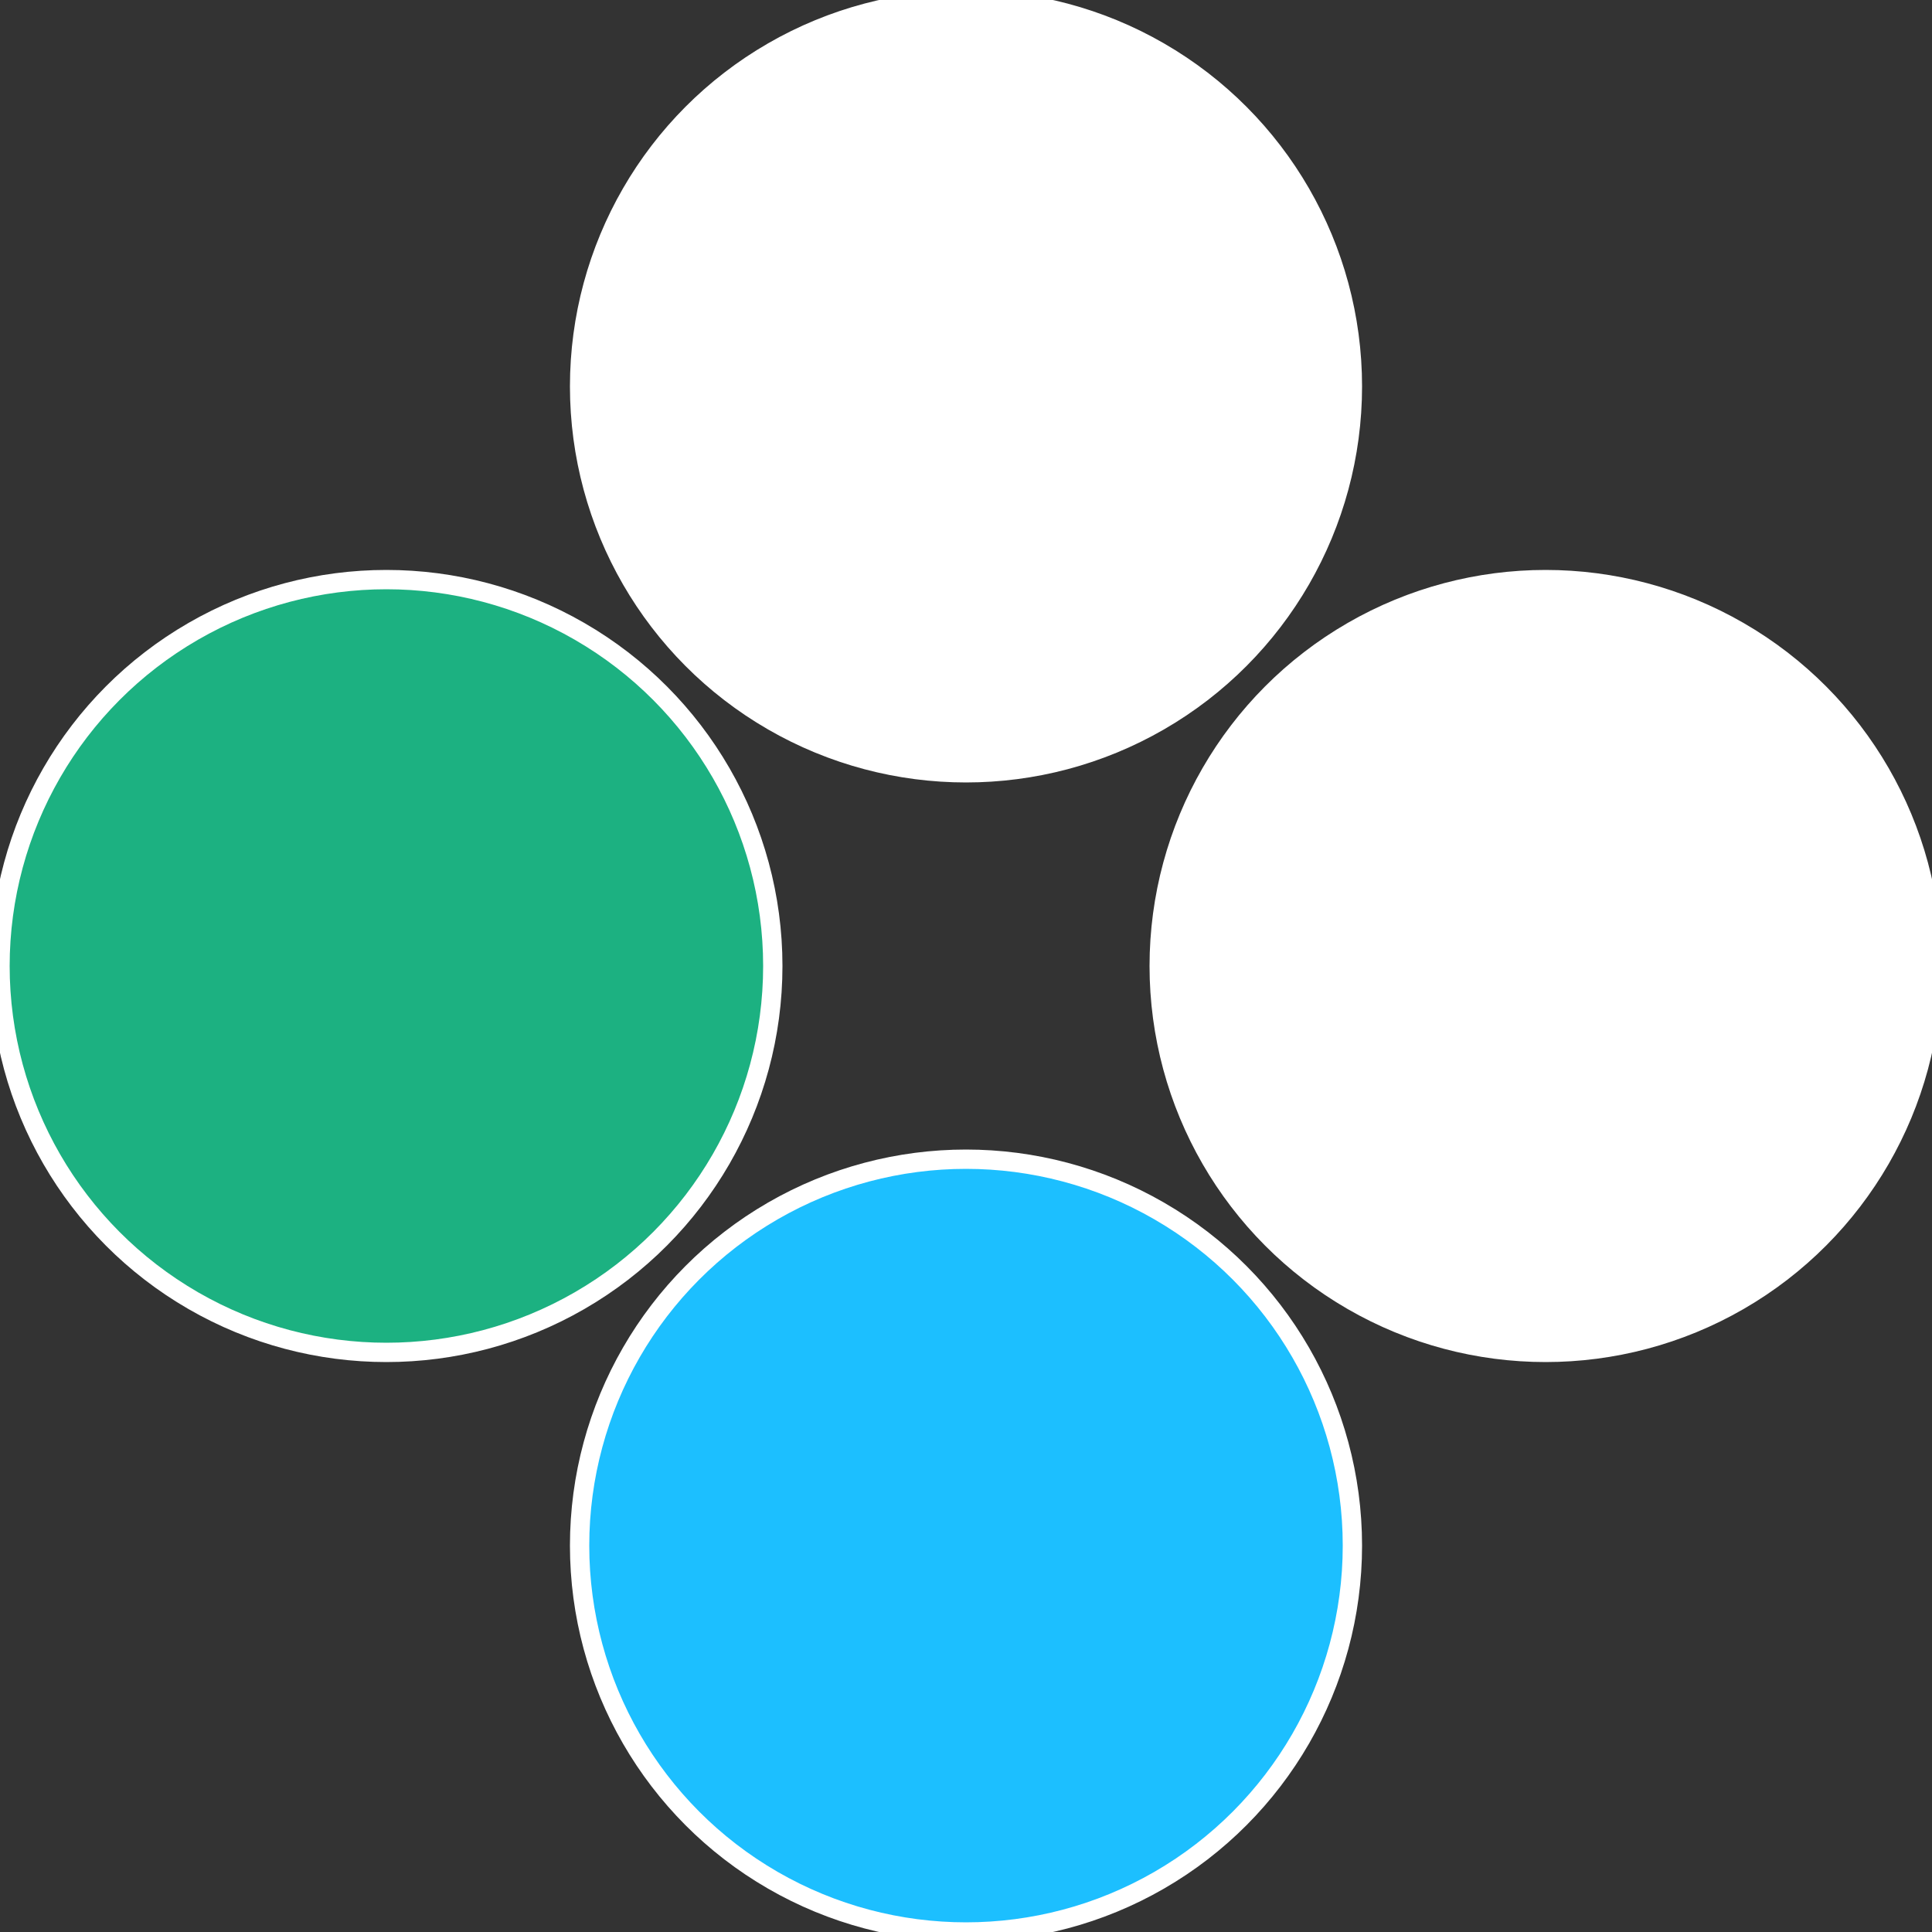 <?xml version="1.0" standalone="no"?>
<svg width="500" height="500" viewBox="-1 -1 2 2" xmlns="http://www.w3.org/2000/svg">
 
                <rect x="-1" y="-1" width="2" height="2" fill="#333333" stroke="none"/>
 
                <circle cx="0.6" cy="0" r="0.4" fill="#fffffffffffffe54fffffffffffffe9e1cb" stroke="#fff" stroke-width="1%" />
             
                <circle cx="3.6739403974421E-17" cy="0.6" r="0.4" fill="#1cbfffffffffffffe5459" stroke="#fff" stroke-width="1%" />
             
                <circle cx="-0.6" cy="7.3478807948841E-17" r="0.4" fill="#1cb181fffffffffffffe54" stroke="#fff" stroke-width="1%" />
             
                <circle cx="-1.1021821192326E-16" cy="-0.6" r="0.4" fill="#fffffffffffffe541cbffffffffffffffc5" stroke="#fff" stroke-width="1%" />
            </svg>
